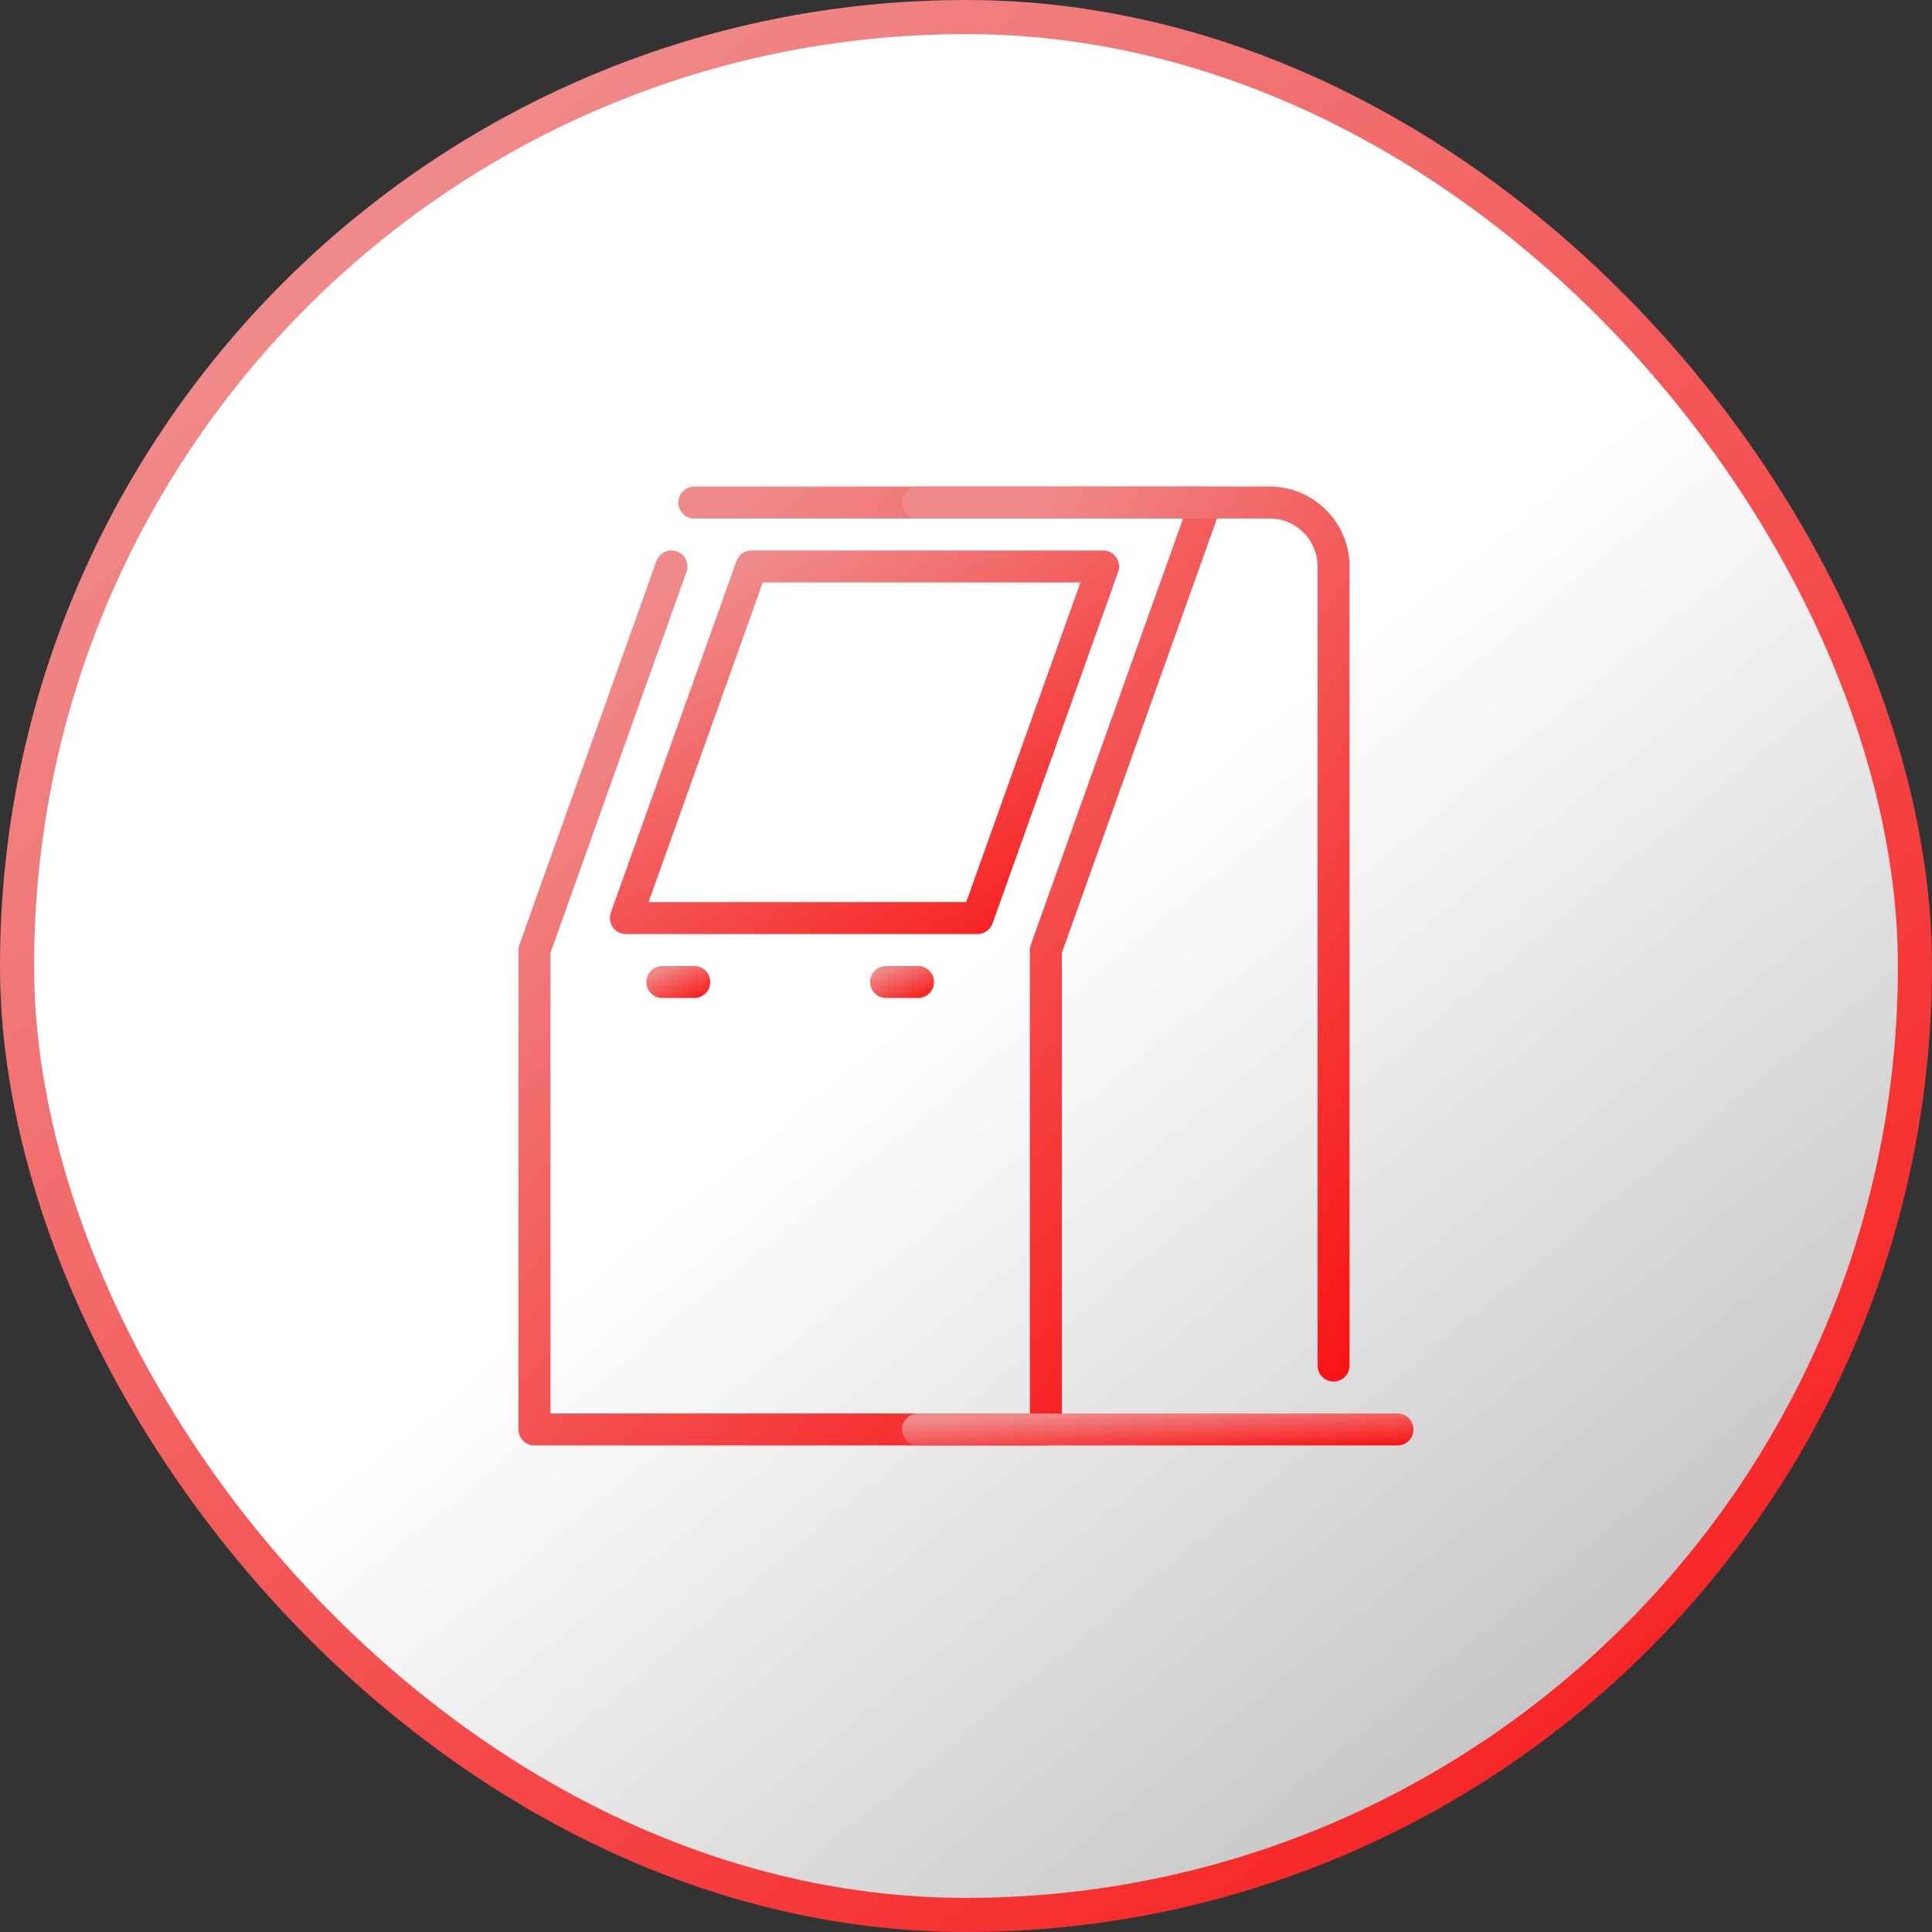 <svg width="170" height="170" viewBox="0 0 170 170" fill="none" xmlns="http://www.w3.org/2000/svg">
<rect x="0" y="0" width="170" height="170" fill="#333333" stroke="none"/>
<rect x="1.5" y="1.5" width="167" height="167" rx="83.5" fill="url(#paint0_linear_9_224)"/>
<path d="M92.031 127.188H47.031C46.255 127.188 45.625 126.558 45.625 125.781V83.594C45.625 83.433 45.653 83.273 45.707 83.121L57.758 49.371C58.017 48.64 58.821 48.255 59.555 48.519C60.287 48.781 60.669 49.585 60.407 50.316L48.438 83.836V124.375H90.625V83.594C90.625 83.433 90.653 83.273 90.707 83.121L104.1 45.625H61.094C60.318 45.625 59.688 44.995 59.688 44.219C59.688 43.443 60.318 42.812 61.094 42.812H106.094C106.552 42.812 106.98 43.035 107.244 43.409C107.508 43.783 107.573 44.261 107.418 44.691L93.438 83.836V125.781C93.438 126.558 92.808 127.188 92.031 127.188Z" fill="url(#paint1_linear_9_224)"/>
<path d="M86.01 82.188H55.072C54.614 82.188 54.186 81.965 53.922 81.591C53.657 81.217 53.593 80.739 53.748 80.306L64.803 49.368C65.003 48.812 65.535 48.438 66.128 48.438H97.066C97.524 48.438 97.951 48.66 98.216 49.034C98.48 49.408 98.545 49.886 98.39 50.319L87.334 81.257C87.135 81.813 86.606 82.188 86.01 82.188ZM57.069 79.375H85.02L95.069 51.25H67.118L57.069 79.375Z" fill="url(#paint2_linear_9_224)"/>
<path d="M80.781 87.812H77.969C77.192 87.812 76.562 87.183 76.562 86.406C76.562 85.63 77.192 85 77.969 85H80.781C81.558 85 82.188 85.63 82.188 86.406C82.188 87.183 81.558 87.812 80.781 87.812Z" fill="url(#paint3_linear_9_224)"/>
<path d="M61.094 87.812H58.281C57.505 87.812 56.875 87.183 56.875 86.406C56.875 85.63 57.505 85 58.281 85H61.094C61.87 85 62.5 85.63 62.5 86.406C62.5 87.183 61.87 87.812 61.094 87.812Z" fill="url(#paint4_linear_9_224)"/>
<path d="M122.969 127.188H80.781C80.005 127.188 79.375 126.557 79.375 125.781C79.375 125.005 80.005 124.375 80.781 124.375H122.969C123.745 124.375 124.375 125.005 124.375 125.781C124.375 126.557 123.745 127.188 122.969 127.188Z" fill="url(#paint5_linear_9_224)"/>
<path d="M117.344 121.562C116.568 121.562 115.938 120.933 115.938 120.156V49.844C115.938 47.518 114.045 45.625 111.719 45.625H80.781C80.005 45.625 79.375 44.995 79.375 44.219C79.375 43.443 80.005 42.812 80.781 42.812H111.719C115.594 42.812 118.75 45.968 118.75 49.844V120.156C118.75 120.933 118.12 121.562 117.344 121.562Z" fill="url(#paint6_linear_9_224)"/>
<rect x="1.5" y="1.5" width="167" height="167" rx="83.5" stroke="url(#paint7_linear_9_224)" stroke-width="3"/>
<defs>
<linearGradient id="paint0_linear_9_224" x1="85" y1="85" x2="154.821" y2="170" gradientUnits="userSpaceOnUse">
<stop stop-color="white"/>
<stop offset="1" stop-color="white" stop-opacity="0.63"/>
</linearGradient>
<linearGradient id="paint1_linear_9_224" x1="57.691" y1="51.934" x2="133.271" y2="117.775" gradientUnits="userSpaceOnUse">
<stop stop-color="#F08A8A"/>
<stop offset="1" stop-color="#FA0000"/>
</linearGradient>
<linearGradient id="paint2_linear_9_224" x1="62.402" y1="52.086" x2="90.008" y2="95.623" gradientUnits="userSpaceOnUse">
<stop stop-color="#F08A8A"/>
<stop offset="1" stop-color="#FA0000"/>
</linearGradient>
<linearGradient id="paint3_linear_9_224" x1="77.659" y1="85.304" x2="79.478" y2="89.625" gradientUnits="userSpaceOnUse">
<stop stop-color="#F08A8A"/>
<stop offset="1" stop-color="#FA0000"/>
</linearGradient>
<linearGradient id="paint4_linear_9_224" x1="57.972" y1="85.304" x2="59.791" y2="89.625" gradientUnits="userSpaceOnUse">
<stop stop-color="#F08A8A"/>
<stop offset="1" stop-color="#FA0000"/>
</linearGradient>
<linearGradient id="paint5_linear_9_224" x1="88.15" y1="124.679" x2="88.417" y2="129.752" gradientUnits="userSpaceOnUse">
<stop stop-color="#F08A8A"/>
<stop offset="1" stop-color="#FA0000"/>
</linearGradient>
<linearGradient id="paint6_linear_9_224" x1="87.053" y1="51.326" x2="149.587" y2="88.468" gradientUnits="userSpaceOnUse">
<stop stop-color="#F08A8A"/>
<stop offset="1" stop-color="#FA0000"/>
</linearGradient>
<linearGradient id="paint7_linear_9_224" x1="33.15" y1="18.378" x2="184.63" y2="198.32" gradientUnits="userSpaceOnUse">
<stop stop-color="#F08A8A"/>
<stop offset="1" stop-color="#FA0000"/>
</linearGradient>
</defs>
</svg>
